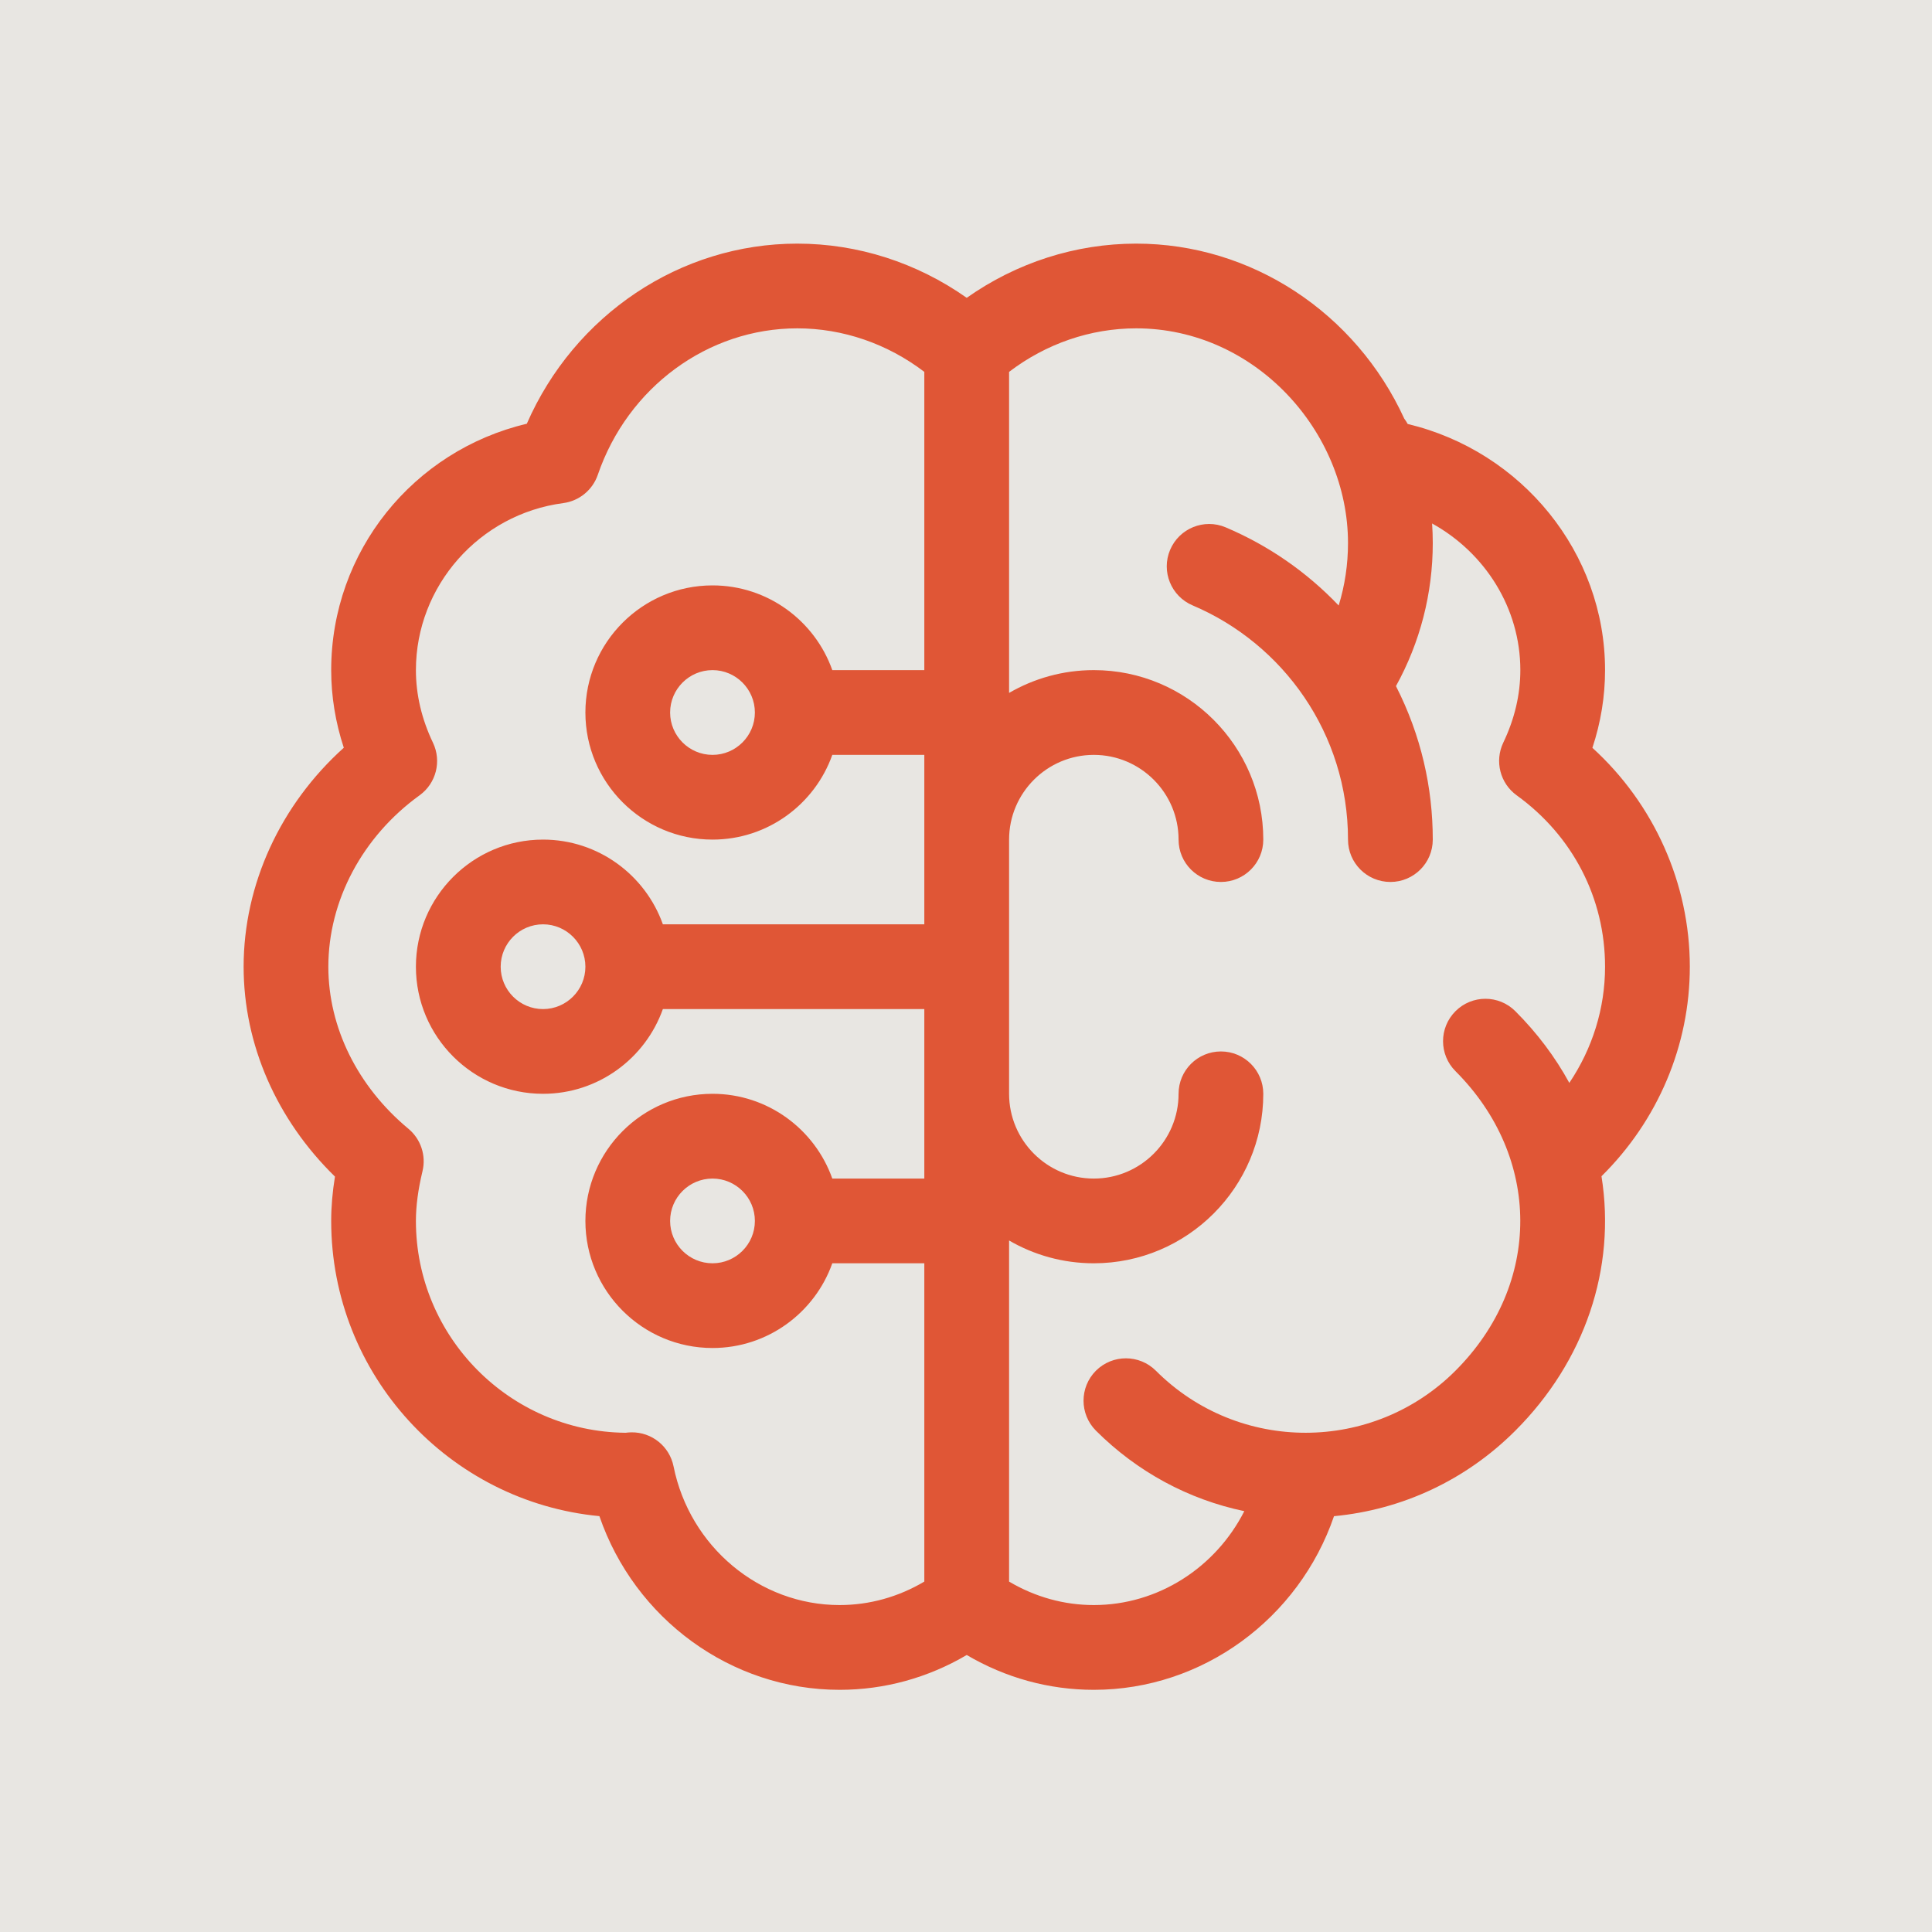 <svg xmlns="http://www.w3.org/2000/svg" width="40" height="40" viewBox="0 0 40 40" fill="none"><rect width="40" height="40" fill="#E8E6E2"></rect><g clip-path="url(#clip0_43_840)"><path d="M5.044 20.015C5.044 21.625 5.727 23.181 6.935 24.36C6.883 24.679 6.857 24.982 6.857 25.278C6.857 28.466 9.299 31.094 12.41 31.39C13.137 33.51 15.128 34.986 17.383 34.986C18.311 34.986 19.21 34.738 20.015 34.265C20.819 34.738 21.718 34.986 22.646 34.986C24.901 34.986 26.892 33.51 27.619 31.391C29.038 31.257 30.354 30.64 31.374 29.62C32.81 28.184 33.463 26.262 33.157 24.353C34.325 23.199 34.986 21.645 34.986 20.015C34.986 18.29 34.242 16.641 32.969 15.483C33.143 14.957 33.231 14.418 33.231 13.874C33.231 11.444 31.509 9.342 29.145 8.778C29.124 8.739 29.1 8.703 29.074 8.668C28.07 6.477 25.912 5.044 23.523 5.044C22.269 5.044 21.047 5.438 20.015 6.166C18.982 5.438 17.761 5.044 16.506 5.044C14.079 5.044 11.89 6.523 10.907 8.773C8.559 9.328 6.857 11.415 6.857 13.874C6.857 14.417 6.945 14.955 7.118 15.481C5.809 16.658 5.044 18.308 5.044 20.015ZM27.909 11.243C27.909 11.685 27.844 12.12 27.716 12.536C27.048 11.837 26.26 11.293 25.376 10.918C24.93 10.729 24.415 10.938 24.226 11.384C24.037 11.83 24.246 12.345 24.692 12.534C26.567 13.328 27.909 15.191 27.909 17.383C27.909 17.868 28.302 18.26 28.787 18.26C29.271 18.26 29.664 17.868 29.664 17.383C29.664 16.311 29.424 15.23 28.902 14.205C29.401 13.301 29.664 12.288 29.664 11.243C29.664 11.107 29.659 10.972 29.65 10.838C30.746 11.444 31.477 12.59 31.477 13.874C31.477 14.381 31.358 14.887 31.123 15.377C30.941 15.76 31.058 16.218 31.401 16.466C32.564 17.306 33.231 18.599 33.231 20.015C33.231 20.877 32.969 21.71 32.491 22.42C32.2 21.887 31.825 21.387 31.374 20.936C31.032 20.593 30.476 20.593 30.134 20.936C29.791 21.279 29.791 21.834 30.134 22.177C31.913 23.956 31.933 26.58 30.134 28.379C28.428 30.085 25.65 30.099 23.931 28.379C23.588 28.037 23.033 28.037 22.69 28.379C22.348 28.722 22.348 29.277 22.69 29.62C23.545 30.474 24.607 31.045 25.762 31.287C25.17 32.453 23.977 33.231 22.646 33.231C22.03 33.231 21.431 33.064 20.892 32.745V25.683C21.408 25.983 22.007 26.155 22.646 26.155C24.581 26.155 26.155 24.581 26.155 22.646C26.155 22.162 25.762 21.769 25.278 21.769C24.793 21.769 24.401 22.162 24.401 22.646C24.401 23.614 23.614 24.401 22.646 24.401C21.679 24.401 20.892 23.614 20.892 22.646V17.383C20.892 16.416 21.679 15.629 22.646 15.629C23.614 15.629 24.401 16.416 24.401 17.383C24.401 17.868 24.793 18.26 25.278 18.26C25.762 18.26 26.155 17.868 26.155 17.383C26.155 15.448 24.581 13.874 22.646 13.874C22.007 13.874 21.408 14.047 20.892 14.346V7.699C21.657 7.116 22.578 6.798 23.523 6.798C25.987 6.798 27.909 8.937 27.909 11.243ZM8.687 16.466C9.03 16.218 9.147 15.76 8.964 15.377C8.73 14.887 8.611 14.381 8.611 13.874C8.611 12.132 9.923 10.645 11.662 10.416C11.992 10.372 12.269 10.145 12.377 9.83C12.998 8.017 14.657 6.798 16.506 6.798C17.451 6.798 18.372 7.116 19.137 7.699V13.874H17.232C16.87 12.853 15.895 12.12 14.752 12.12C13.3 12.12 12.12 13.3 12.12 14.752C12.12 16.203 13.3 17.383 14.752 17.383C15.895 17.383 16.87 16.65 17.232 15.629H19.137V19.137H13.724C13.361 18.116 12.386 17.383 11.243 17.383C9.792 17.383 8.611 18.564 8.611 20.015C8.611 21.466 9.792 22.646 11.243 22.646C12.386 22.646 13.361 21.913 13.724 20.892H19.137V24.401H17.232C16.87 23.38 15.895 22.646 14.752 22.646C13.3 22.646 12.12 23.827 12.12 25.278C12.12 26.729 13.3 27.909 14.752 27.909C15.895 27.909 16.87 27.176 17.232 26.155H19.137V32.745C18.599 33.064 17.999 33.231 17.383 33.231C15.725 33.231 14.279 32.023 13.945 30.359C13.861 29.944 13.494 29.648 13.069 29.655C13.023 29.656 12.983 29.66 12.952 29.664C10.555 29.64 8.611 27.681 8.611 25.278C8.611 24.966 8.656 24.63 8.747 24.25C8.826 23.925 8.713 23.584 8.456 23.37C7.402 22.494 6.798 21.271 6.798 20.015C6.798 18.647 7.504 17.32 8.687 16.466ZM15.629 14.752C15.629 15.235 15.235 15.629 14.752 15.629C14.268 15.629 13.874 15.235 13.874 14.752C13.874 14.268 14.268 13.874 14.752 13.874C15.235 13.874 15.629 14.268 15.629 14.752ZM12.12 20.015C12.12 20.498 11.726 20.892 11.243 20.892C10.759 20.892 10.366 20.498 10.366 20.015C10.366 19.531 10.759 19.137 11.243 19.137C11.726 19.137 12.12 19.531 12.12 20.015ZM15.629 25.278C15.629 25.762 15.235 26.155 14.752 26.155C14.268 26.155 13.874 25.762 13.874 25.278C13.874 24.794 14.268 24.401 14.752 24.401C15.235 24.401 15.629 24.794 15.629 25.278Z" fill="#E05636"></path></g><defs><clipPath id="clip0_43_840"><rect width="29.942" height="29.942" fill="white" transform="translate(5.044 5.044)"></rect></clipPath></defs></svg>